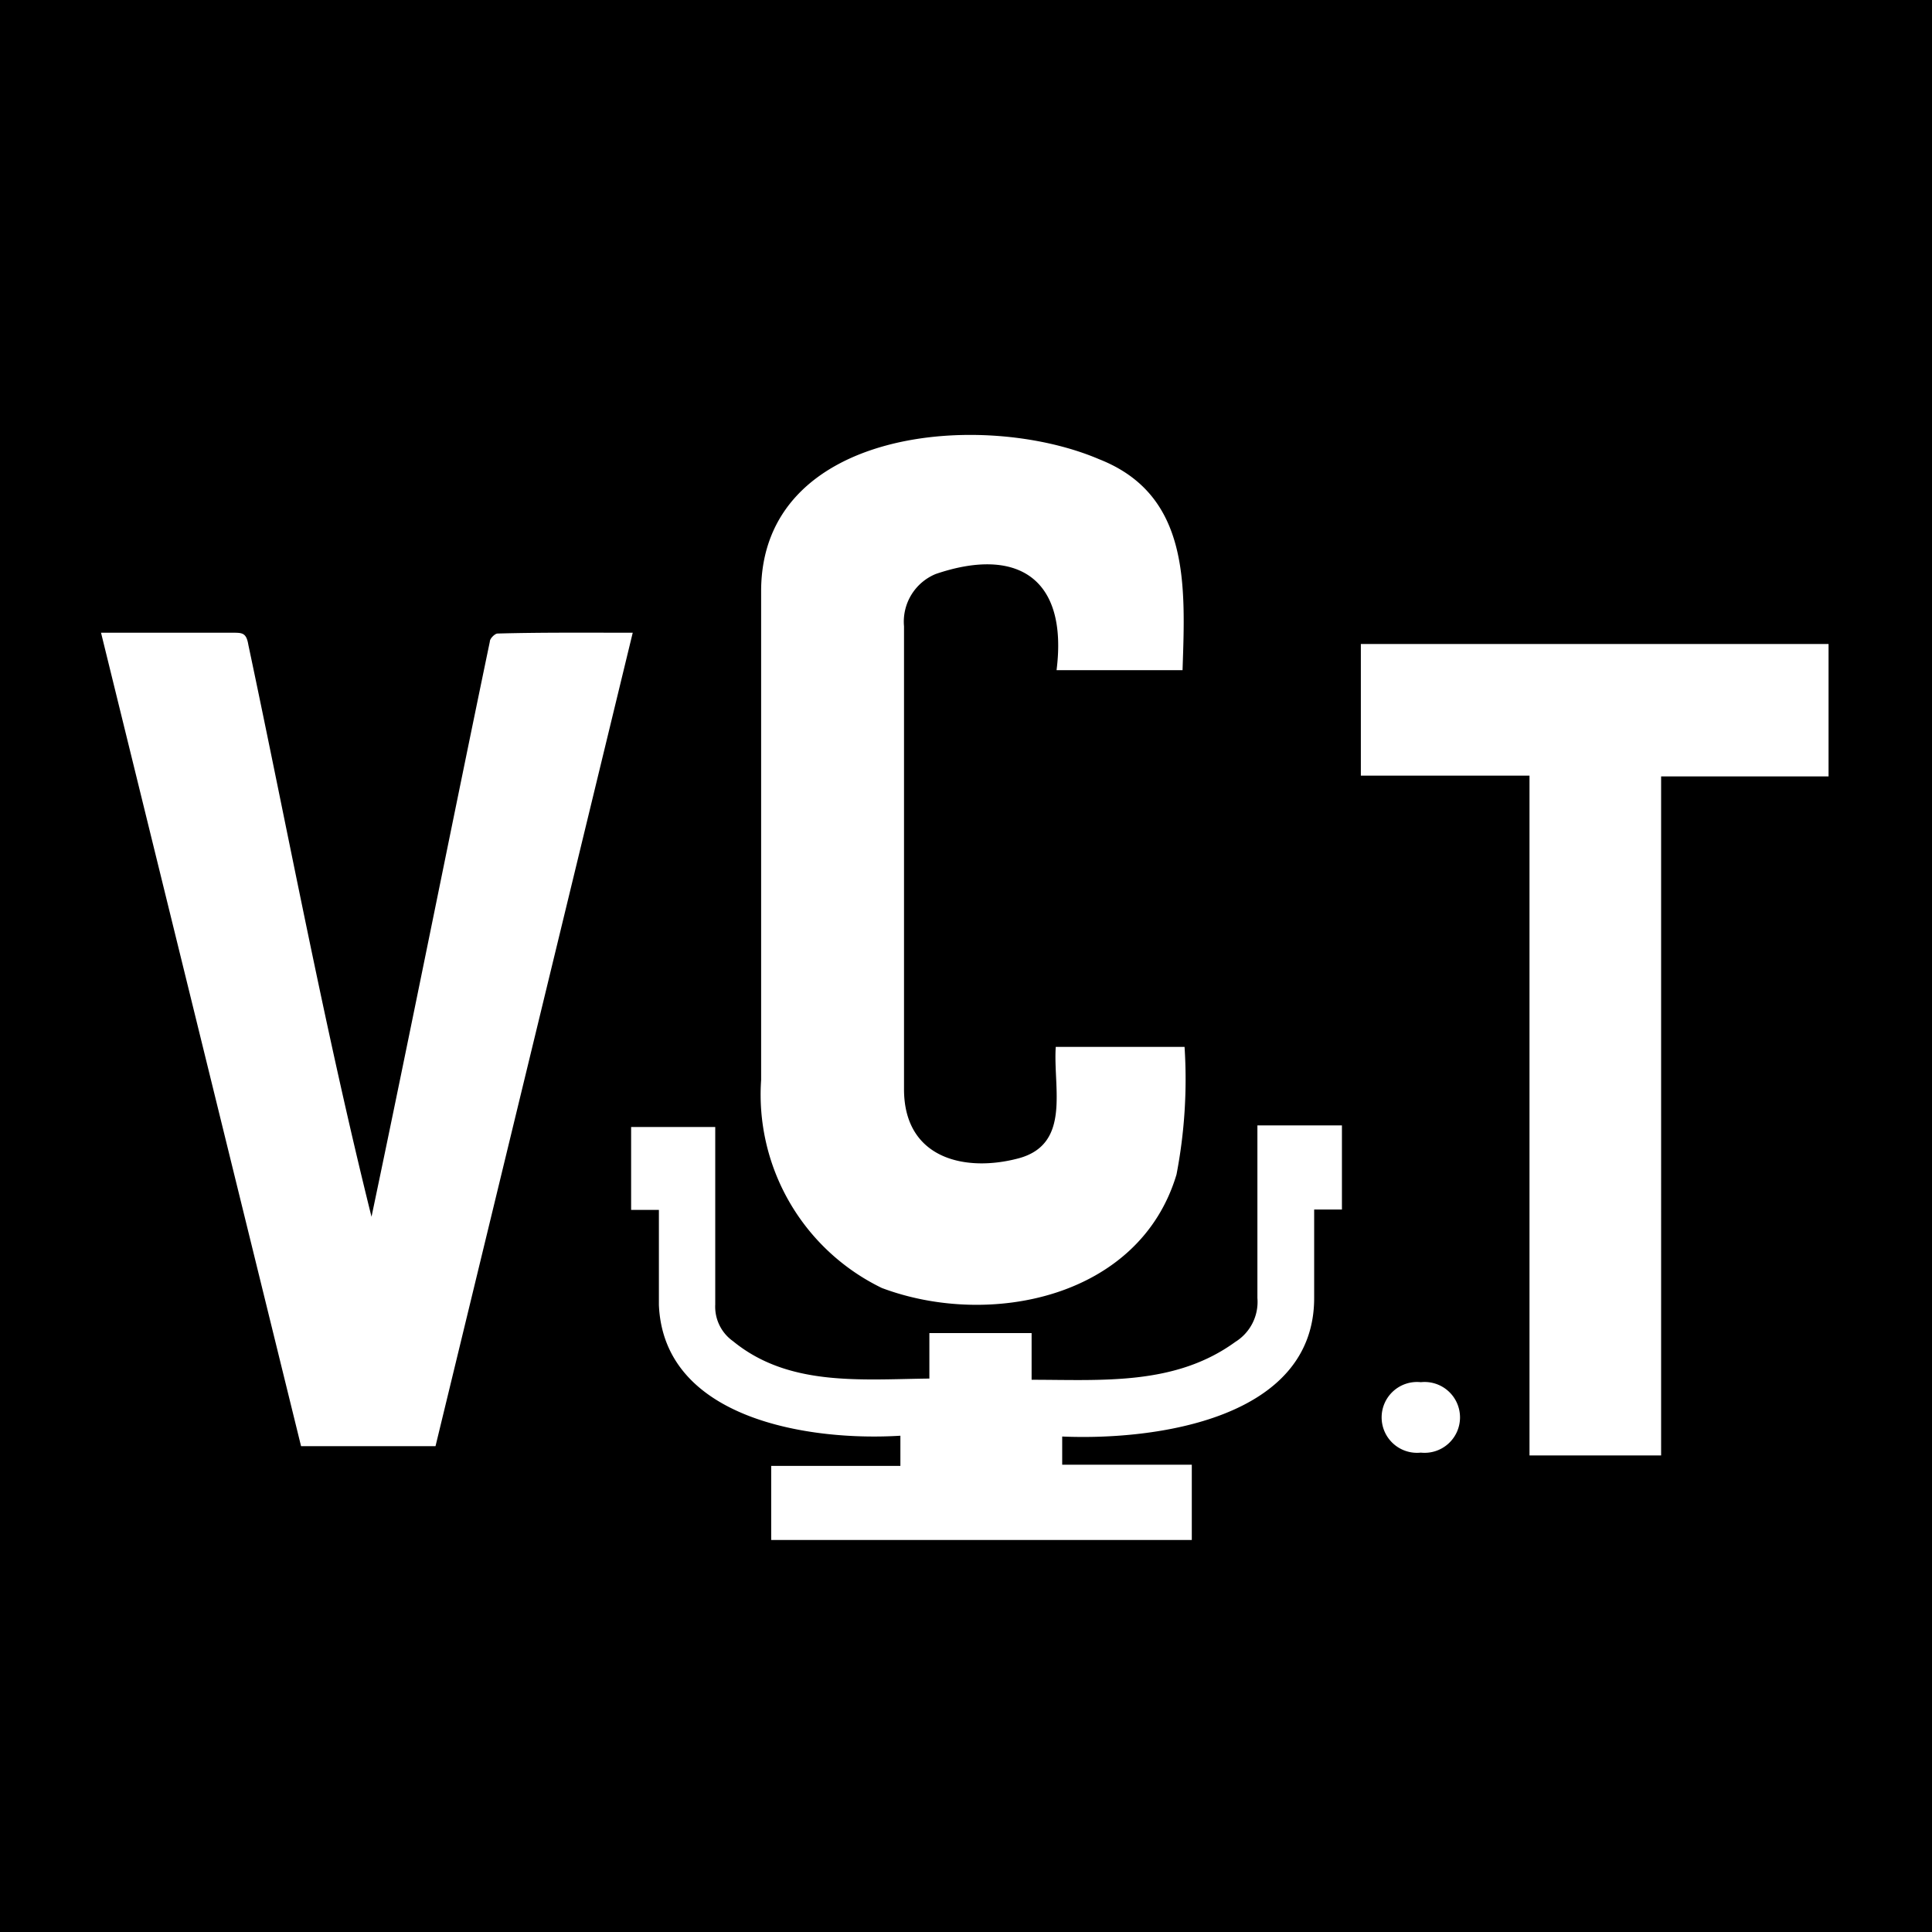 <svg xmlns="http://www.w3.org/2000/svg" viewBox="0 0 48 48"><defs><style>.cls-1{fill:#fff;fill-rule:evenodd}</style></defs><path d="M0 0h48v48H0z"/><path class="cls-1" d="M29.38 16.65h-3.13c.29-2.31-1-3.07-3-2.39a1.28 1.28 0 0 0-.79 1.3v11.5c0 1.73 1.52 2.07 2.84 1.72s.86-1.76.93-2.77h3.2a12.5 12.5 0 0 1-.2 3.17c-.92 3.08-4.66 3.82-7.32 2.82a5.34 5.34 0 0 1-3-5.17V14.69c0-4.05 5.5-4.52 8.4-3.28 2.26.89 2.14 3.14 2.07 5.24ZM15.72 15.72l-4.9 20.21H7.48Q5 25.85 2.51 15.72h3.27c.24 0 .34 0 .39.3 1 4.72 1.9 9.55 3.06 14.21 1-4.76 1.95-9.53 2.94-14.29 0-.08.13-.2.19-.2 1.1-.03 2.2-.02 3.36-.02ZM41.27 36.16H38V19.27h-4.19V16h11.62v3.29h-4.16Z"/><path class="cls-1" d="M23.09 34.25v-1.13h2.54v1.16c1.75 0 3.56.15 5.06-.94a1.17 1.17 0 0 0 .55-1.09v-4.29h2.1v2.09h-.69v2.2c0 3-3.93 3.54-6.26 3.44v.7h3.22v1.87H19.16v-1.84h3.21v-.75c-2.24.14-5.88-.4-6-3.25v-2.36h-.69V28h2.09v4.41a1.05 1.05 0 0 0 .44.91c1.38 1.13 3.16.95 4.88.93ZM35.3 34.34a.88.88 0 1 1 0 1.75.88.88 0 1 1 0-1.75Z"/></svg>